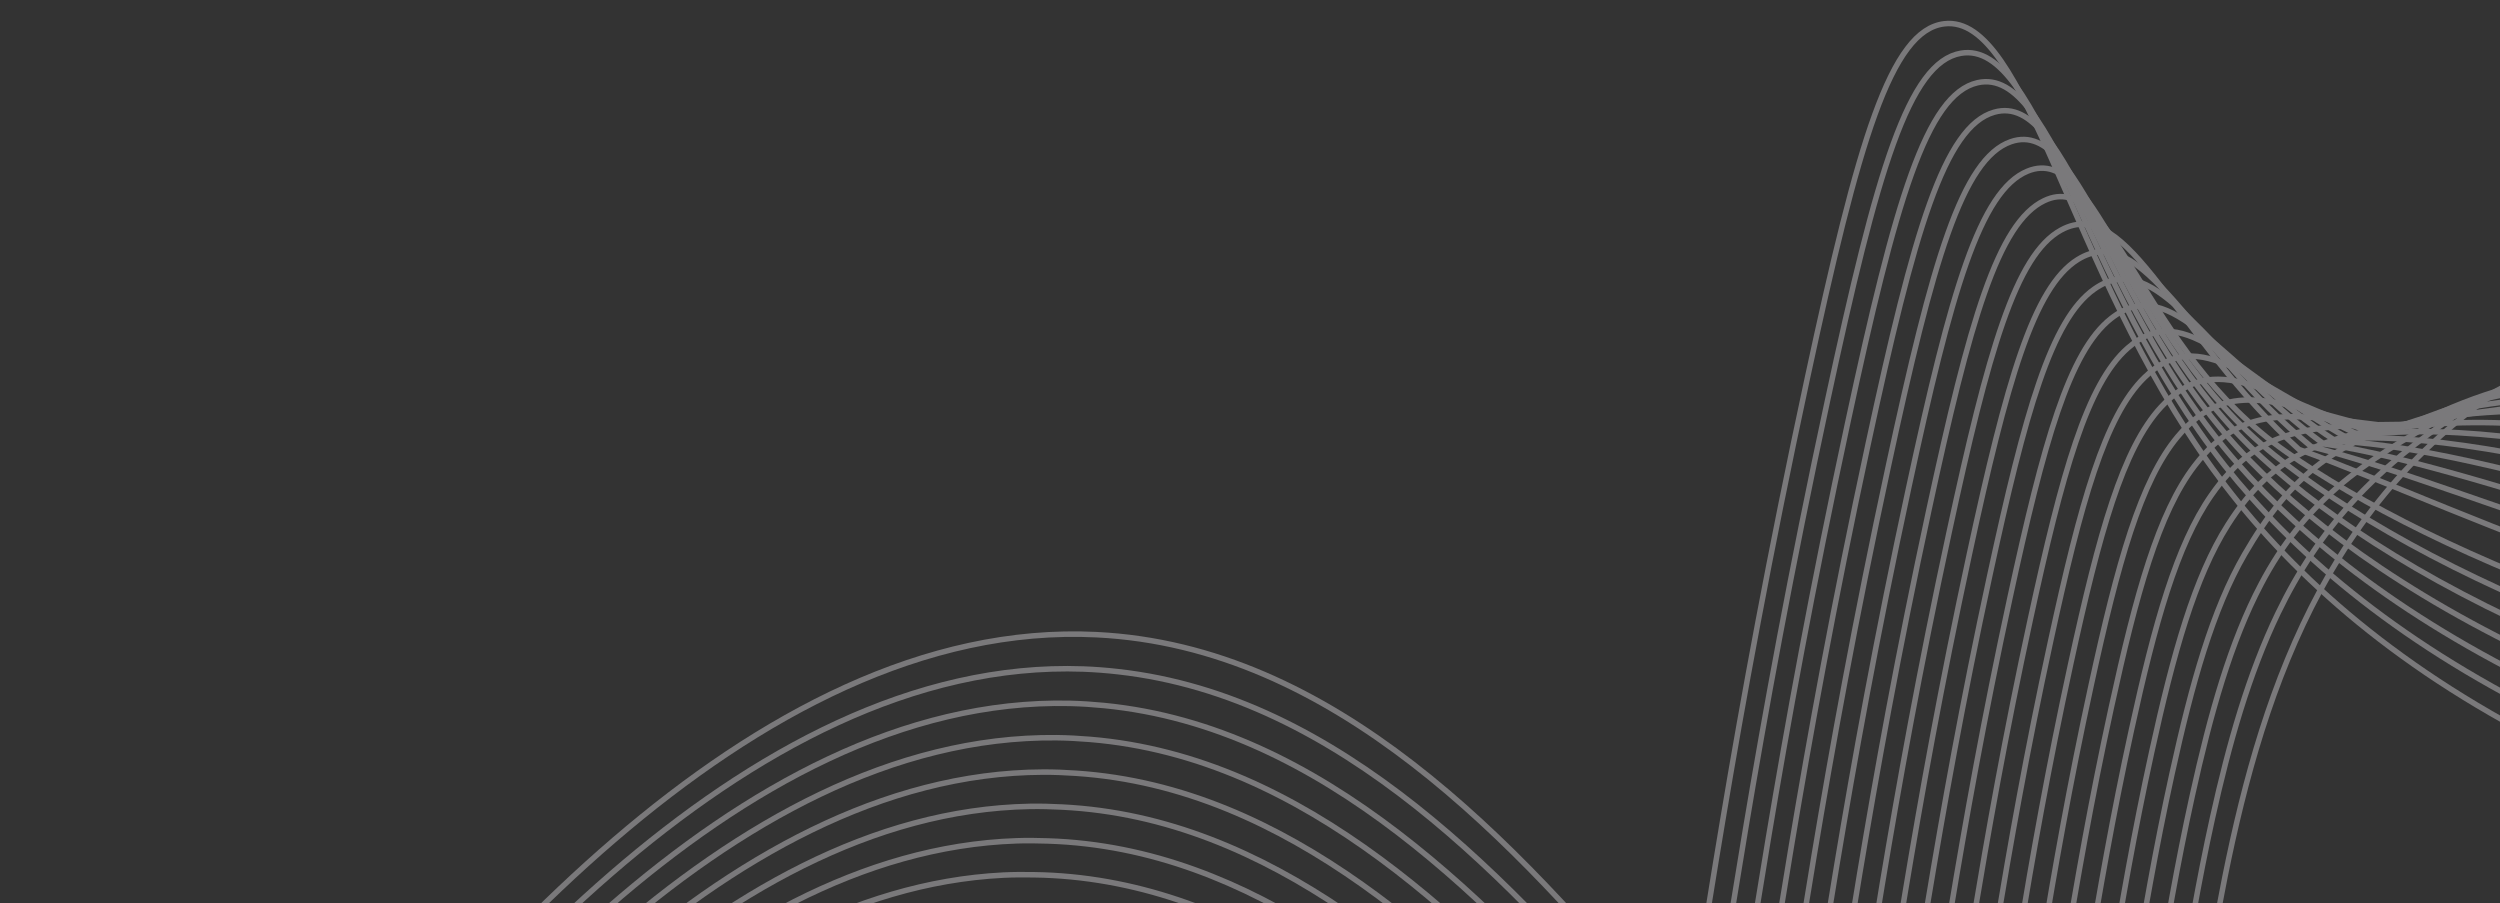<svg width="908" height="328" viewBox="0 0 908 328" fill="none" xmlns="http://www.w3.org/2000/svg">
<rect x="0" y="0" width="908" height="328" fill="#333333" stroke="none"/>
<g opacity="0.36">
<path d="M1165.68 335.088C946.677 309.897 850.679 235.261 803.689 170.322C751.247 97.846 736.353 4.973 706.117 8.643C686.755 10.992 674.966 51.259 656.474 137.161C600.395 397.648 616.306 456.906 567.155 489.441C498.306 535.035 419.501 450.208 303.859 489.819C218.926 518.915 167.686 596.772 136.997 661.195" stroke="#F7F4FA" stroke-width="2" stroke-miterlimit="10"/>
<path d="M1167.46 324.894C954.439 299.837 855.558 229.082 808.16 169.302C755.193 102.495 741.631 14.238 712.182 19.34C693.249 22.618 681.699 62.183 663.832 145.144C609.521 397.231 624.729 457.516 575.753 489.171C506.119 533.83 427.022 441.126 308.985 477.524C306.412 478.318 303.888 479.13 301.382 480.007C218.659 509.019 166.442 587.219 134.659 651.659" stroke="#F7F4FA" stroke-width="2" stroke-miterlimit="10"/>
<path d="M1169.22 314.704C962.204 289.785 860.544 223.052 812.621 168.29C759.207 107.25 746.892 23.521 718.238 30.045C699.727 34.257 688.416 73.125 671.184 153.138C618.663 396.806 633.252 458.302 584.331 488.906C514.063 532.867 434.483 432.006 314.09 465.234C311.448 465.962 308.815 466.687 306.221 467.537C221.567 495.273 166.074 575.796 132.305 642.125" stroke="#F7F4FA" stroke-width="2" stroke-miterlimit="10"/>
<path d="M1171 304.511C969.946 279.715 865.691 217.184 817.09 167.277C763.351 112.092 752.151 32.812 724.304 40.75C706.211 45.905 695.158 84.055 678.542 161.128C627.804 396.404 641.714 458.99 592.916 488.64C521.931 531.77 441.923 422.843 319.201 452.941C316.477 453.608 313.758 454.282 311.081 455.057C224.093 480.251 165.726 564.363 129.972 632.58" stroke="#F7F4FA" stroke-width="2" stroke-miterlimit="10"/>
<path d="M1172.78 294.318C977.705 269.665 871.029 211.477 821.56 166.263C767.664 117.004 757.401 42.119 730.366 51.456C712.688 57.559 701.889 94.992 685.896 169.121C636.941 395.992 650.169 459.672 601.499 488.371C529.771 530.668 449.335 413.639 324.308 440.638C321.503 441.249 318.695 441.862 315.911 442.578C226.811 465.898 165.355 552.932 127.61 623.049" stroke="#F7F4FA" stroke-width="2" stroke-miterlimit="10"/>
<path d="M1174.55 284.125C985.46 259.613 876.604 205.937 826.023 165.255C772.199 121.962 762.654 51.433 736.422 62.161C719.157 69.225 708.616 105.927 693.248 177.115C646.07 395.582 658.609 460.347 610.076 488.107C537.607 529.556 456.726 404.395 329.415 428.355C326.523 428.899 323.628 429.437 320.752 430.112C229.55 451.58 164.98 541.517 125.259 613.523" stroke="#F7F4FA" stroke-width="2" stroke-miterlimit="10"/>
<path d="M1176.32 273.933C993.216 249.552 882.464 200.544 830.495 164.24C777.029 126.889 767.894 60.766 742.49 72.866C725.633 80.893 715.355 116.87 700.61 185.103C655.211 395.166 667.052 461.012 618.665 487.837C545.435 528.434 464.113 395.112 334.531 416.06C331.544 416.544 328.57 417.012 325.609 417.636C232.314 437.265 164.63 530.094 122.922 603.984" stroke="#F7F4FA" stroke-width="2" stroke-miterlimit="10"/>
<path d="M1178.1 263.74C1000.97 239.494 894.611 184.808 834.963 163.227C789.966 122.61 773.141 70.111 748.552 83.569C732.106 92.572 722.082 127.796 707.969 193.11C664.353 394.767 675.491 461.682 627.253 487.584C553.259 527.314 471.489 385.806 339.649 403.78C336.584 404.199 333.512 404.605 330.454 405.176C235.071 422.991 164.252 518.68 120.571 594.464" stroke="#F7F4FA" stroke-width="2" stroke-miterlimit="10"/>
<path d="M1179.88 253.547C1008.73 229.437 900.884 177.598 839.431 162.214C795.497 126.148 778.393 79.469 754.615 94.275C738.579 104.259 728.814 138.724 715.323 201.089C673.5 394.337 683.913 462.319 635.83 487.305C561.066 526.156 478.85 376.438 344.756 391.474C341.606 391.827 338.447 392.168 335.295 392.687C237.828 408.708 163.897 507.238 118.219 584.915" stroke="#F7F4FA" stroke-width="2" stroke-miterlimit="10"/>
<path d="M1181.65 243.354C1016.48 219.378 907.16 170.391 843.901 161.2C801.03 129.682 783.647 88.838 760.676 104.978C745.056 115.951 735.544 149.66 722.679 209.078C682.625 393.937 692.332 462.957 644.412 487.034C568.865 524.997 486.212 367.049 349.864 379.176C346.632 379.465 343.383 379.745 340.138 380.21C240.591 394.449 163.532 495.807 115.871 575.377" stroke="#F7F4FA" stroke-width="2" stroke-miterlimit="10"/>
<path d="M1183.42 233.162C1024.24 209.322 913.434 163.183 848.37 160.19C806.561 133.223 788.91 98.222 766.742 115.684C751.541 127.655 742.276 160.6 730.032 217.064C691.758 393.509 700.744 463.582 652.994 486.763C576.659 523.819 493.57 357.626 354.974 366.878C351.653 367.099 348.32 367.322 344.984 367.728C243.355 380.204 163.169 484.377 113.522 565.836" stroke="#F7F4FA" stroke-width="2" stroke-miterlimit="10"/>
<path d="M1185.2 222.967C1032 199.264 919.702 155.977 852.838 159.188C812.093 136.773 794.181 107.621 772.811 126.399C758.038 139.375 749.013 171.543 737.399 225.073C700.904 393.114 709.164 464.22 661.581 486.513C584.448 522.655 500.939 348.206 360.091 354.604C356.683 354.76 353.276 354.916 349.838 355.282C246.129 366.006 162.814 472.975 111.184 556.326" stroke="#F7F4FA" stroke-width="2" stroke-miterlimit="10"/>
<path d="M1186.98 212.774C1039.75 189.207 925.986 148.766 857.305 158.164C817.623 140.3 799.463 117.007 778.866 137.093C764.527 151.077 755.74 182.47 744.75 233.056C710.023 392.696 717.562 464.824 670.164 486.236C592.227 521.441 508.304 338.717 365.198 342.301C361.708 342.387 358.202 342.49 354.668 342.791C248.882 351.788 162.433 461.524 108.822 546.778" stroke="#F7F4FA" stroke-width="2" stroke-miterlimit="10"/>
<path d="M1188.74 202.584C1047.51 179.149 932.263 141.56 861.774 157.156C823.158 143.843 804.756 126.407 784.928 147.799C771.029 162.796 762.47 193.404 752.104 241.047C719.169 392.281 725.966 465.435 678.747 485.97C599.996 520.228 515.672 329.21 370.311 330.008C366.733 330.026 363.139 330.07 359.521 330.314C251.652 337.579 162.082 450.104 106.466 537.245" stroke="#F7F4FA" stroke-width="2" stroke-miterlimit="10"/>
<path d="M1190.52 192.389C1055.27 169.091 938.536 134.352 866.24 156.141C828.687 147.379 810.056 135.809 790.993 158.51C777.542 174.52 769.202 204.343 759.475 249.041C728.319 391.87 734.376 466.024 687.343 485.703C607.776 518.997 523.068 319.711 375.434 317.714C371.772 317.666 368.09 317.654 364.381 317.84C254.424 323.393 161.732 438.681 104.146 527.707" stroke="#F7F4FA" stroke-width="2" stroke-miterlimit="10"/>
<path d="M1192.3 182.197C1063.02 159.033 944.811 127.143 870.71 155.127C834.218 150.917 815.368 145.211 797.052 169.208C784.057 186.234 775.934 215.274 766.816 257.032C737.442 391.454 742.758 466.606 695.911 485.436C615.521 517.747 530.437 310.165 380.535 305.433C376.788 305.316 373.019 305.247 369.203 305.383C257.17 309.215 161.356 427.251 101.782 518.159" stroke="#F7F4FA" stroke-width="2" stroke-miterlimit="10"/>
<path d="M1194.08 172.004C1070.78 148.978 951.091 119.945 875.178 154.114C839.763 154.442 820.692 154.616 803.115 179.915C790.585 197.954 782.664 226.208 774.171 265.014C746.576 391.031 751.148 467.172 704.491 485.156C623.272 516.467 537.828 300.598 385.639 293.117C381.806 292.928 377.95 292.806 374.054 292.88C259.927 295.049 160.985 415.829 99.438 508.634" stroke="#F7F4FA" stroke-width="2" stroke-miterlimit="10"/>
<path d="M1195.85 161.8C1078.53 138.91 957.361 112.717 879.646 153.092C845.281 157.981 826.019 164.006 809.179 190.606C797.11 209.648 789.393 237.131 781.53 273.003C755.714 390.613 759.54 467.737 713.077 484.889C631.025 515.192 545.231 291.036 390.754 280.84C386.838 280.579 382.893 280.404 378.906 280.42C262.678 280.896 160.632 404.404 97.095 499.111" stroke="#F7F4FA" stroke-width="2" stroke-miterlimit="10"/>
<path d="M1197.62 151.611C1086.3 128.873 975.397 138.33 884.114 152.091C849.956 157.24 831.357 173.418 815.243 201.323C803.648 221.378 796.126 248.079 788.886 281.007C764.854 390.217 767.931 468.306 721.662 484.635C638.772 513.887 552.64 281.445 395.863 268.539C391.866 268.212 387.825 267.982 383.75 267.939C265.426 266.741 160.277 392.97 94.741 489.563" stroke="#F7F4FA" stroke-width="2" stroke-miterlimit="10"/>
<path d="M1199.4 141.421C1094.04 118.802 974.27 105.113 888.58 151.073C857.669 167.653 836.7 182.808 821.303 212.024C810.188 233.09 802.856 259.007 796.242 288.994C773.986 389.801 776.318 468.846 730.243 484.361C646.516 512.556 560.057 271.837 400.974 256.241C396.888 255.842 392.764 255.567 388.593 255.462C268.155 252.822 159.904 381.545 92.385 480.031" stroke="#F7F4FA" stroke-width="2" stroke-miterlimit="10"/>
<path d="M1201.17 131.23C1101.8 108.744 978.639 94.392 893.049 150.062C862.69 169.811 842.052 192.204 827.366 222.73C816.736 244.806 809.589 269.946 803.6 296.987C783.125 389.391 784.766 469.571 738.828 484.097C654.15 510.873 567.526 262.006 406.086 243.951C401.919 243.473 397.704 243.153 393.441 242.988C270.899 238.578 159.541 370.118 90.045 470.489" stroke="#F7F4FA" stroke-width="2" stroke-miterlimit="10"/>
<path d="M1202.95 121.04C1109.56 98.691 982.469 83.902 897.521 149.054C769.463 247.279 824.278 460.422 747.409 483.832C659.782 510.52 570.404 239.051 398.286 230.516C273.647 224.336 159.167 358.696 87.699 460.959" stroke="#F7F4FA" stroke-width="2" stroke-miterlimit="10"/>
</g>
</svg>
